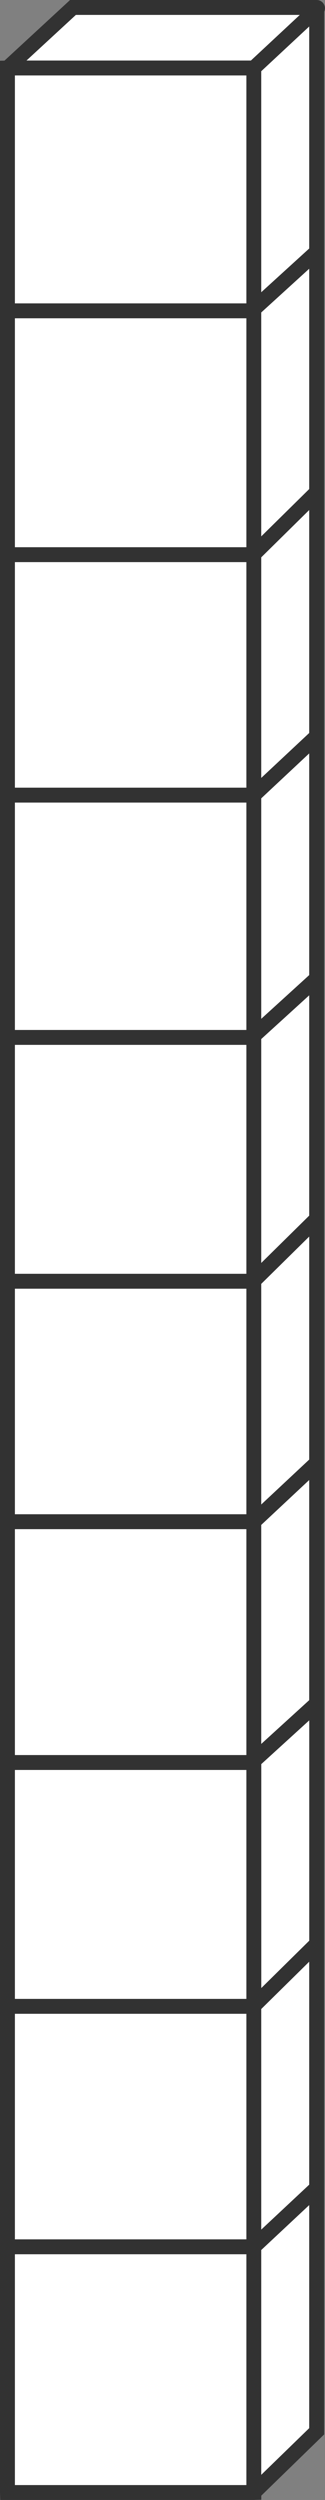 <?xml version="1.0" encoding="UTF-8" standalone="no"?><svg xmlns="http://www.w3.org/2000/svg" xmlns:xlink="http://www.w3.org/1999/xlink" fill="#000000" height="503" preserveAspectRatio="xMidYMid meet" version="1" viewBox="0.0 0.0 65.4 503.0" width="65.4" zoomAndPan="magnify"><rect x="0.0" y="0.0" width="65.4" height="503.0" fill="#808080" stroke="none"/><g><g id="change1_1"><path d="M51.34,501.71H1.24V13.88h50.09V501.71z" fill="#ffffff"/></g><g id="change2_1"><path d="M63.28,1.51l0.43,487.46L51.09,501.5V13.68L63.28,1.51z" fill="#ffffff"/></g><g id="change3_1"><path d="M63.95,1.74L50.89,14.75L1.66,14.3L14.82,1.74H63.95z" fill="#ffffff"/></g></g><g id="change4_1"><path d="M65.27,1.05C65.02,0.41,64.41,0,63.72,0H14.1L0.9,12.2L0,12.22v489.25L0.04,503h50.99l1.55-0.05 v-0.82l12.65-12.32V2.35C65.41,1.95,65.44,1.48,65.27,1.05z M15.27,3h45.06l-9.84,9.18H5.33L15.27,3z M49.58,61.04H3V15.18h46.58 V61.04z M3,356.12h46.58v46.06H3V356.12z M3,353.12v-45.45h46.58v45.45H3z M3,304.67v-45.38h46.58v45.38H3z M3,256.29v-46.06h46.58 v46.06H3z M3,207.23v-45.75h46.58v45.75H3z M3,158.48v-45.38h46.58v45.38H3z M3,110.11V64.04h46.58v46.06H3z M3,405.18h46.58v45.38 H3V405.18z M3,500v-46.44h46.58V500H3z M62.22,488.55l-9.65,9.39v-45.23l9.65-9.04V488.55z M62.22,439.56l-9.65,9.04v-44.38 l9.65-9.52V439.56z M62.22,390.48L52.58,400v-45.06l9.65-8.8V390.48z M62.22,342.08l-9.65,8.8v-44.06l9.65-9.04V342.08z M62.22,293.67l-9.65,9.04v-44.39l9.65-9.52V293.67z M62.22,244.59l-9.65,9.52v-45.05l9.65-8.8V244.59z M62.22,196.19l-9.65,8.8 v-44.36l9.65-9.04V196.19z M62.22,147.48l-9.65,9.04v-44.38l9.65-9.52V147.48z M62.22,98.4l-9.65,9.52V62.87l9.65-8.8V98.4z M62.22,50l-9.65,8.8V14.33l9.65-9V50z" fill="#323232"/></g></svg>